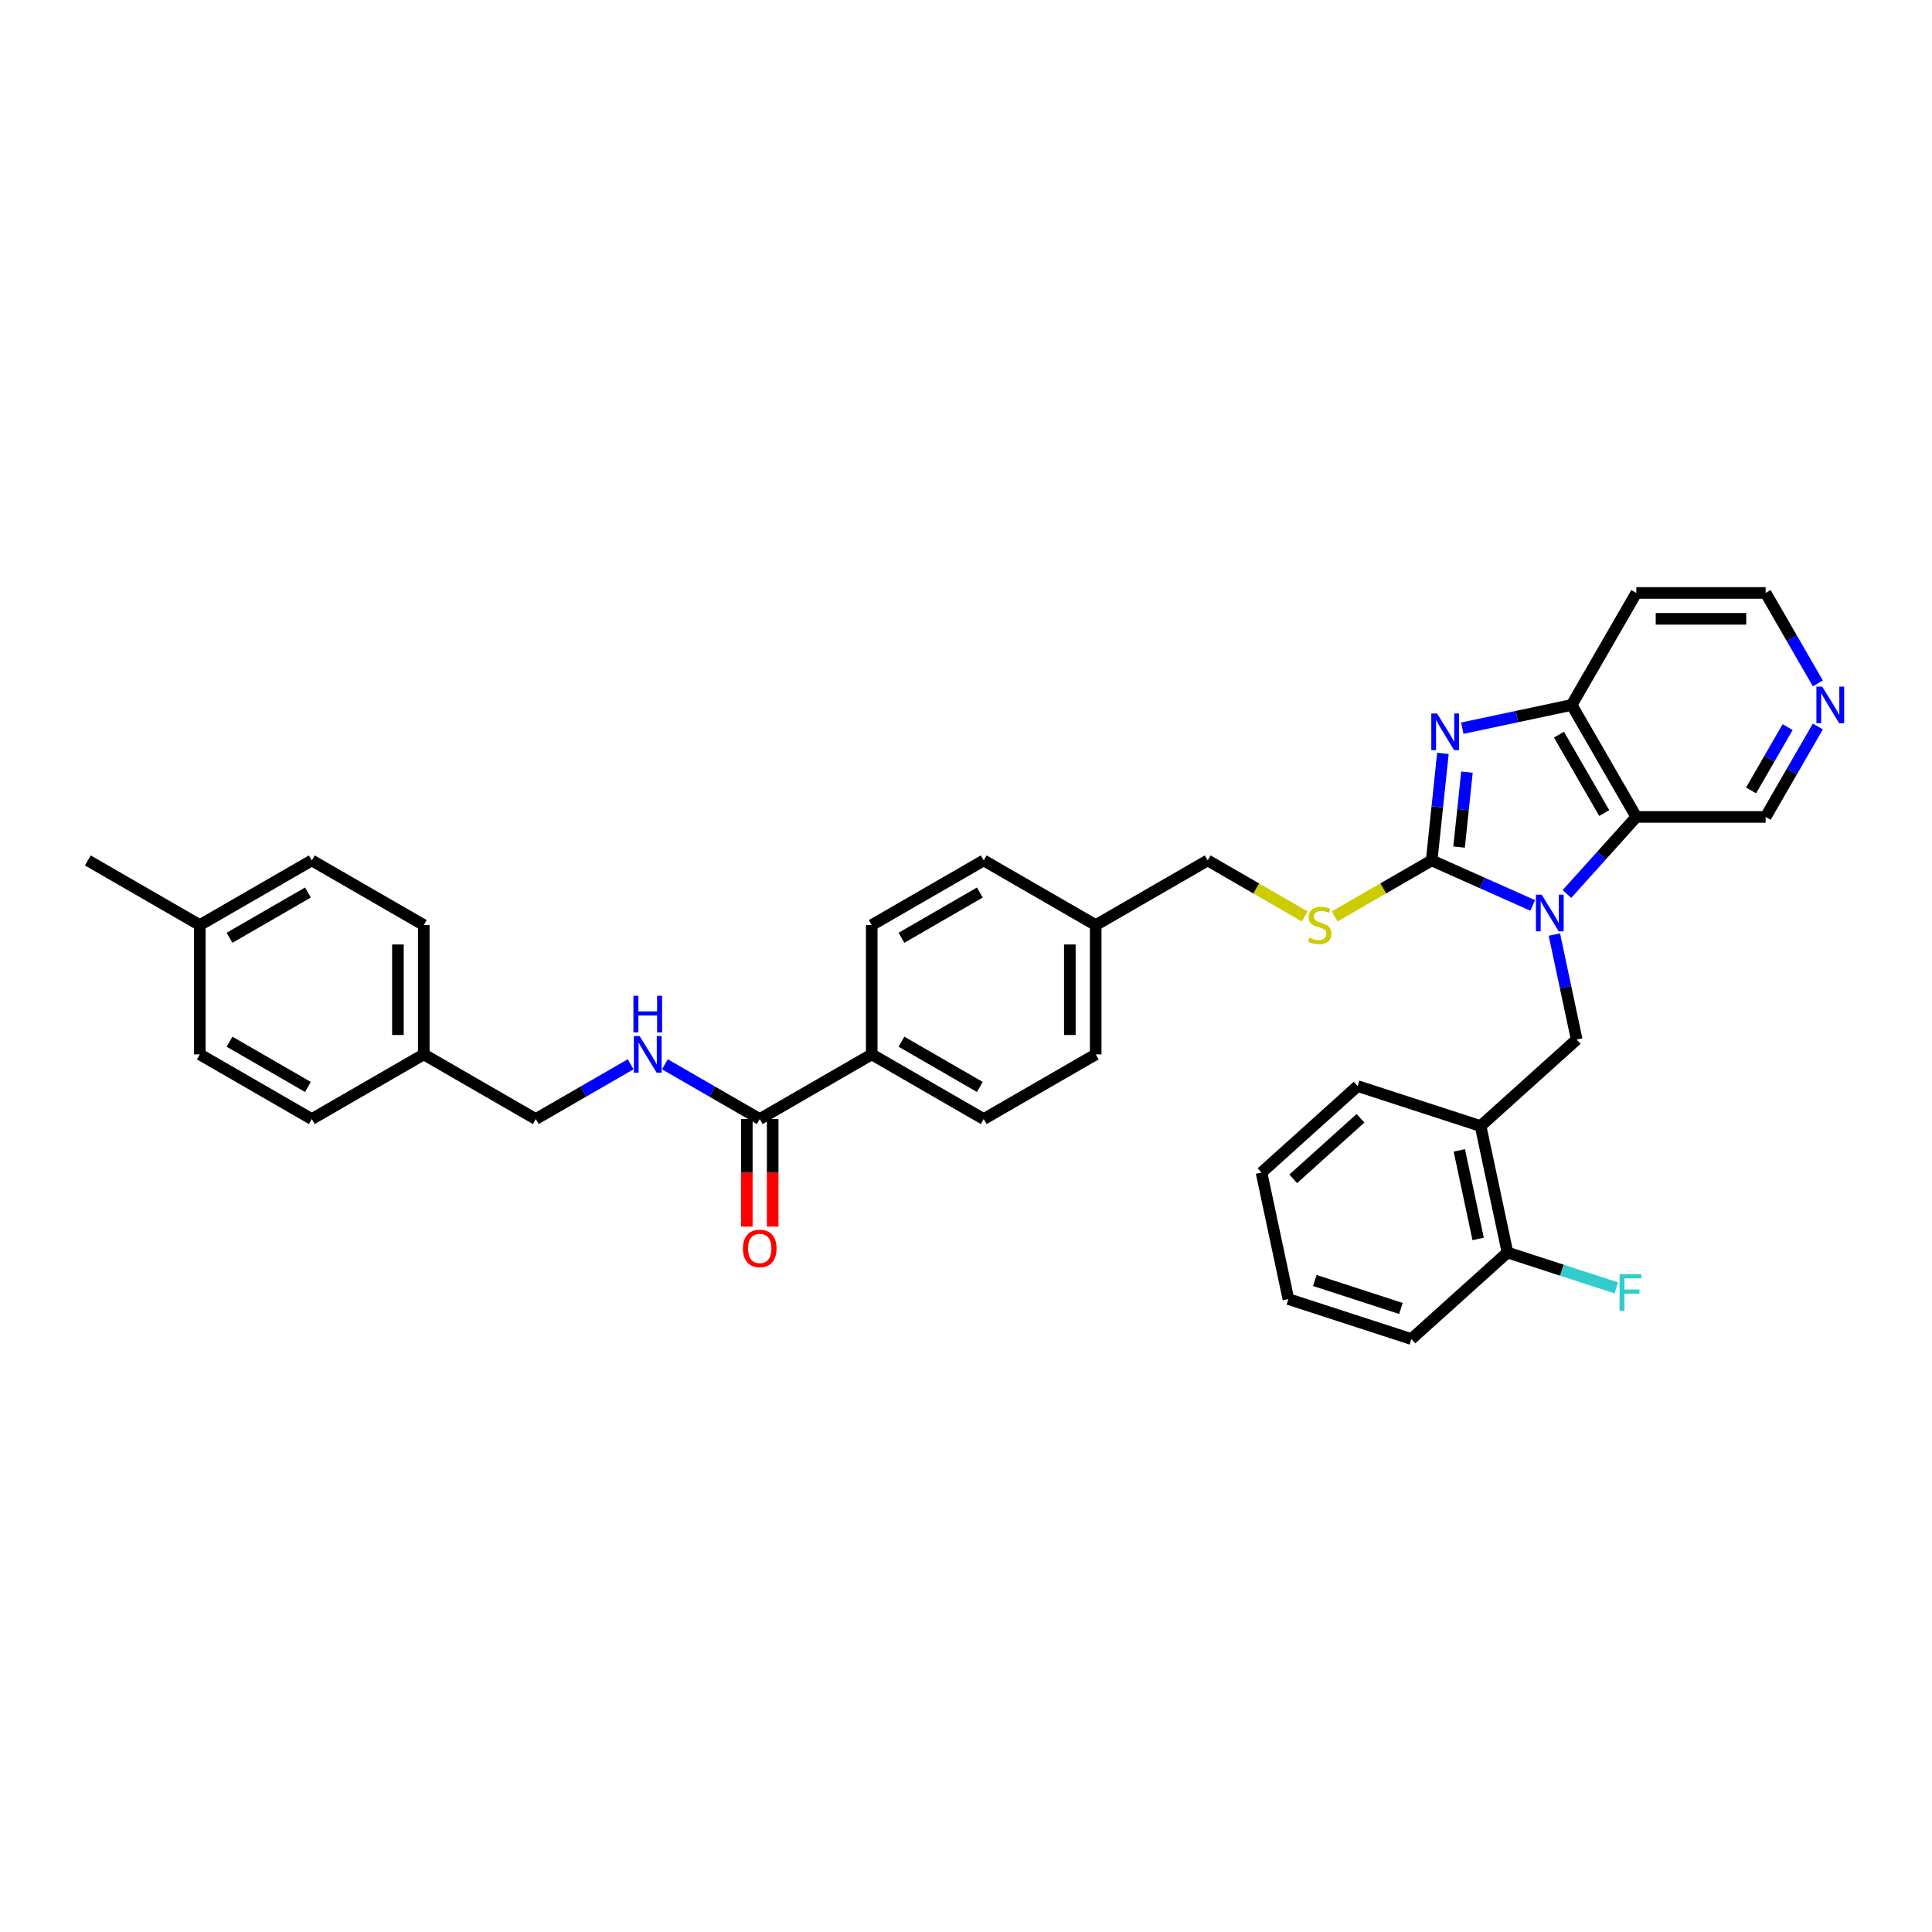 <?xml version='1.0' encoding='iso-8859-1'?>
<svg version='1.1' baseProfile='full'
              xmlns='http://www.w3.org/2000/svg'
                      xmlns:rdkit='http://www.rdkit.org/xml'
                      xmlns:xlink='http://www.w3.org/1999/xlink'
                  xml:space='preserve'
width='1000px' height='1000px' viewBox='0 0 1000 1000'>
<!-- END OF HEADER -->
<rect style='opacity:1.0;fill:#FFFFFF;stroke:none' width='1000' height='1000' x='0' y='0'> </rect>
<path class='bond-0' d='M 793.312,468.634 L 767.17,456.995' style='fill:none;fill-rule:evenodd;stroke:#0000FF;stroke-width:6px;stroke-linecap:butt;stroke-linejoin:miter;stroke-opacity:1' />
<path class='bond-0' d='M 767.17,456.995 L 741.028,445.356' style='fill:none;fill-rule:evenodd;stroke:#000000;stroke-width:6px;stroke-linecap:butt;stroke-linejoin:miter;stroke-opacity:1' />
<path class='bond-2' d='M 811.035,462.737 L 828.997,442.788' style='fill:none;fill-rule:evenodd;stroke:#0000FF;stroke-width:6px;stroke-linecap:butt;stroke-linejoin:miter;stroke-opacity:1' />
<path class='bond-2' d='M 828.997,442.788 L 846.96,422.84' style='fill:none;fill-rule:evenodd;stroke:#000000;stroke-width:6px;stroke-linecap:butt;stroke-linejoin:miter;stroke-opacity:1' />
<path class='bond-4' d='M 804.544,483.73 L 810.317,510.889' style='fill:none;fill-rule:evenodd;stroke:#0000FF;stroke-width:6px;stroke-linecap:butt;stroke-linejoin:miter;stroke-opacity:1' />
<path class='bond-4' d='M 810.317,510.889 L 816.089,538.048' style='fill:none;fill-rule:evenodd;stroke:#000000;stroke-width:6px;stroke-linecap:butt;stroke-linejoin:miter;stroke-opacity:1' />
<path class='bond-1' d='M 741.028,445.356 L 743.941,417.649' style='fill:none;fill-rule:evenodd;stroke:#000000;stroke-width:6px;stroke-linecap:butt;stroke-linejoin:miter;stroke-opacity:1' />
<path class='bond-1' d='M 743.941,417.649 L 746.853,389.942' style='fill:none;fill-rule:evenodd;stroke:#0000FF;stroke-width:6px;stroke-linecap:butt;stroke-linejoin:miter;stroke-opacity:1' />
<path class='bond-1' d='M 755.215,438.443 L 757.254,419.048' style='fill:none;fill-rule:evenodd;stroke:#000000;stroke-width:6px;stroke-linecap:butt;stroke-linejoin:miter;stroke-opacity:1' />
<path class='bond-1' d='M 757.254,419.048 L 759.292,399.653' style='fill:none;fill-rule:evenodd;stroke:#0000FF;stroke-width:6px;stroke-linecap:butt;stroke-linejoin:miter;stroke-opacity:1' />
<path class='bond-7' d='M 741.028,445.356 L 715.922,459.851' style='fill:none;fill-rule:evenodd;stroke:#000000;stroke-width:6px;stroke-linecap:butt;stroke-linejoin:miter;stroke-opacity:1' />
<path class='bond-7' d='M 715.922,459.851 L 690.815,474.347' style='fill:none;fill-rule:evenodd;stroke:#CCCC00;stroke-width:6px;stroke-linecap:butt;stroke-linejoin:miter;stroke-opacity:1' />
<path class='bond-35' d='M 756.886,376.907 L 785.19,370.891' style='fill:none;fill-rule:evenodd;stroke:#0000FF;stroke-width:6px;stroke-linecap:butt;stroke-linejoin:miter;stroke-opacity:1' />
<path class='bond-35' d='M 785.19,370.891 L 813.494,364.875' style='fill:none;fill-rule:evenodd;stroke:#000000;stroke-width:6px;stroke-linecap:butt;stroke-linejoin:miter;stroke-opacity:1' />
<path class='bond-3' d='M 846.96,422.84 L 813.494,364.875' style='fill:none;fill-rule:evenodd;stroke:#000000;stroke-width:6px;stroke-linecap:butt;stroke-linejoin:miter;stroke-opacity:1' />
<path class='bond-3' d='M 830.347,420.838 L 806.921,380.263' style='fill:none;fill-rule:evenodd;stroke:#000000;stroke-width:6px;stroke-linecap:butt;stroke-linejoin:miter;stroke-opacity:1' />
<path class='bond-16' d='M 846.96,422.84 L 913.891,422.84' style='fill:none;fill-rule:evenodd;stroke:#000000;stroke-width:6px;stroke-linecap:butt;stroke-linejoin:miter;stroke-opacity:1' />
<path class='bond-15' d='M 813.494,364.875 L 846.96,306.911' style='fill:none;fill-rule:evenodd;stroke:#000000;stroke-width:6px;stroke-linecap:butt;stroke-linejoin:miter;stroke-opacity:1' />
<path class='bond-6' d='M 816.089,538.048 L 766.35,582.834' style='fill:none;fill-rule:evenodd;stroke:#000000;stroke-width:6px;stroke-linecap:butt;stroke-linejoin:miter;stroke-opacity:1' />
<path class='bond-5' d='M 393.242,579.219 L 451.206,545.753' style='fill:none;fill-rule:evenodd;stroke:#000000;stroke-width:6px;stroke-linecap:butt;stroke-linejoin:miter;stroke-opacity:1' />
<path class='bond-8' d='M 393.242,579.219 L 368.69,565.044' style='fill:none;fill-rule:evenodd;stroke:#000000;stroke-width:6px;stroke-linecap:butt;stroke-linejoin:miter;stroke-opacity:1' />
<path class='bond-8' d='M 368.69,565.044 L 344.139,550.87' style='fill:none;fill-rule:evenodd;stroke:#0000FF;stroke-width:6px;stroke-linecap:butt;stroke-linejoin:miter;stroke-opacity:1' />
<path class='bond-11' d='M 386.548,579.219 L 386.548,607.056' style='fill:none;fill-rule:evenodd;stroke:#000000;stroke-width:6px;stroke-linecap:butt;stroke-linejoin:miter;stroke-opacity:1' />
<path class='bond-11' d='M 386.548,607.056 L 386.548,634.893' style='fill:none;fill-rule:evenodd;stroke:#FF0000;stroke-width:6px;stroke-linecap:butt;stroke-linejoin:miter;stroke-opacity:1' />
<path class='bond-11' d='M 399.935,579.219 L 399.935,607.056' style='fill:none;fill-rule:evenodd;stroke:#000000;stroke-width:6px;stroke-linecap:butt;stroke-linejoin:miter;stroke-opacity:1' />
<path class='bond-11' d='M 399.935,607.056 L 399.935,634.893' style='fill:none;fill-rule:evenodd;stroke:#FF0000;stroke-width:6px;stroke-linecap:butt;stroke-linejoin:miter;stroke-opacity:1' />
<path class='bond-10' d='M 766.35,582.834 L 780.265,648.303' style='fill:none;fill-rule:evenodd;stroke:#000000;stroke-width:6px;stroke-linecap:butt;stroke-linejoin:miter;stroke-opacity:1' />
<path class='bond-10' d='M 755.343,595.438 L 765.084,641.266' style='fill:none;fill-rule:evenodd;stroke:#000000;stroke-width:6px;stroke-linecap:butt;stroke-linejoin:miter;stroke-opacity:1' />
<path class='bond-30' d='M 766.35,582.834 L 702.694,562.151' style='fill:none;fill-rule:evenodd;stroke:#000000;stroke-width:6px;stroke-linecap:butt;stroke-linejoin:miter;stroke-opacity:1' />
<path class='bond-17' d='M 675.313,474.347 L 650.206,459.851' style='fill:none;fill-rule:evenodd;stroke:#CCCC00;stroke-width:6px;stroke-linecap:butt;stroke-linejoin:miter;stroke-opacity:1' />
<path class='bond-17' d='M 650.206,459.851 L 625.099,445.356' style='fill:none;fill-rule:evenodd;stroke:#000000;stroke-width:6px;stroke-linecap:butt;stroke-linejoin:miter;stroke-opacity:1' />
<path class='bond-18' d='M 326.415,550.87 L 301.864,565.044' style='fill:none;fill-rule:evenodd;stroke:#0000FF;stroke-width:6px;stroke-linecap:butt;stroke-linejoin:miter;stroke-opacity:1' />
<path class='bond-18' d='M 301.864,565.044 L 277.313,579.219' style='fill:none;fill-rule:evenodd;stroke:#000000;stroke-width:6px;stroke-linecap:butt;stroke-linejoin:miter;stroke-opacity:1' />
<path class='bond-9' d='M 451.206,545.753 L 509.17,579.219' style='fill:none;fill-rule:evenodd;stroke:#000000;stroke-width:6px;stroke-linecap:butt;stroke-linejoin:miter;stroke-opacity:1' />
<path class='bond-9' d='M 466.594,539.18 L 507.169,562.606' style='fill:none;fill-rule:evenodd;stroke:#000000;stroke-width:6px;stroke-linecap:butt;stroke-linejoin:miter;stroke-opacity:1' />
<path class='bond-38' d='M 451.206,545.753 L 451.206,478.822' style='fill:none;fill-rule:evenodd;stroke:#000000;stroke-width:6px;stroke-linecap:butt;stroke-linejoin:miter;stroke-opacity:1' />
<path class='bond-20' d='M 780.265,648.303 L 808.439,657.458' style='fill:none;fill-rule:evenodd;stroke:#000000;stroke-width:6px;stroke-linecap:butt;stroke-linejoin:miter;stroke-opacity:1' />
<path class='bond-20' d='M 808.439,657.458 L 836.612,666.612' style='fill:none;fill-rule:evenodd;stroke:#33CCCC;stroke-width:6px;stroke-linecap:butt;stroke-linejoin:miter;stroke-opacity:1' />
<path class='bond-31' d='M 780.265,648.303 L 730.525,693.089' style='fill:none;fill-rule:evenodd;stroke:#000000;stroke-width:6px;stroke-linecap:butt;stroke-linejoin:miter;stroke-opacity:1' />
<path class='bond-12' d='M 940.919,376.026 L 927.405,399.433' style='fill:none;fill-rule:evenodd;stroke:#0000FF;stroke-width:6px;stroke-linecap:butt;stroke-linejoin:miter;stroke-opacity:1' />
<path class='bond-12' d='M 927.405,399.433 L 913.891,422.84' style='fill:none;fill-rule:evenodd;stroke:#000000;stroke-width:6px;stroke-linecap:butt;stroke-linejoin:miter;stroke-opacity:1' />
<path class='bond-12' d='M 925.272,376.355 L 915.812,392.74' style='fill:none;fill-rule:evenodd;stroke:#0000FF;stroke-width:6px;stroke-linecap:butt;stroke-linejoin:miter;stroke-opacity:1' />
<path class='bond-12' d='M 915.812,392.74 L 906.352,409.124' style='fill:none;fill-rule:evenodd;stroke:#000000;stroke-width:6px;stroke-linecap:butt;stroke-linejoin:miter;stroke-opacity:1' />
<path class='bond-29' d='M 940.919,353.724 L 927.405,330.317' style='fill:none;fill-rule:evenodd;stroke:#0000FF;stroke-width:6px;stroke-linecap:butt;stroke-linejoin:miter;stroke-opacity:1' />
<path class='bond-29' d='M 927.405,330.317 L 913.891,306.911' style='fill:none;fill-rule:evenodd;stroke:#000000;stroke-width:6px;stroke-linecap:butt;stroke-linejoin:miter;stroke-opacity:1' />
<path class='bond-13' d='M 509.17,579.219 L 567.135,545.753' style='fill:none;fill-rule:evenodd;stroke:#000000;stroke-width:6px;stroke-linecap:butt;stroke-linejoin:miter;stroke-opacity:1' />
<path class='bond-14' d='M 451.206,478.822 L 509.17,445.356' style='fill:none;fill-rule:evenodd;stroke:#000000;stroke-width:6px;stroke-linecap:butt;stroke-linejoin:miter;stroke-opacity:1' />
<path class='bond-14' d='M 466.594,485.395 L 507.169,461.969' style='fill:none;fill-rule:evenodd;stroke:#000000;stroke-width:6px;stroke-linecap:butt;stroke-linejoin:miter;stroke-opacity:1' />
<path class='bond-36' d='M 846.96,306.911 L 913.891,306.911' style='fill:none;fill-rule:evenodd;stroke:#000000;stroke-width:6px;stroke-linecap:butt;stroke-linejoin:miter;stroke-opacity:1' />
<path class='bond-36' d='M 856.999,320.297 L 903.851,320.297' style='fill:none;fill-rule:evenodd;stroke:#000000;stroke-width:6px;stroke-linecap:butt;stroke-linejoin:miter;stroke-opacity:1' />
<path class='bond-19' d='M 625.099,445.356 L 567.135,478.822' style='fill:none;fill-rule:evenodd;stroke:#000000;stroke-width:6px;stroke-linecap:butt;stroke-linejoin:miter;stroke-opacity:1' />
<path class='bond-21' d='M 277.313,579.219 L 219.348,545.753' style='fill:none;fill-rule:evenodd;stroke:#000000;stroke-width:6px;stroke-linecap:butt;stroke-linejoin:miter;stroke-opacity:1' />
<path class='bond-22' d='M 567.135,478.822 L 509.17,445.356' style='fill:none;fill-rule:evenodd;stroke:#000000;stroke-width:6px;stroke-linecap:butt;stroke-linejoin:miter;stroke-opacity:1' />
<path class='bond-23' d='M 567.135,478.822 L 567.135,545.753' style='fill:none;fill-rule:evenodd;stroke:#000000;stroke-width:6px;stroke-linecap:butt;stroke-linejoin:miter;stroke-opacity:1' />
<path class='bond-23' d='M 553.749,488.861 L 553.749,535.714' style='fill:none;fill-rule:evenodd;stroke:#000000;stroke-width:6px;stroke-linecap:butt;stroke-linejoin:miter;stroke-opacity:1' />
<path class='bond-25' d='M 219.348,545.753 L 161.384,579.219' style='fill:none;fill-rule:evenodd;stroke:#000000;stroke-width:6px;stroke-linecap:butt;stroke-linejoin:miter;stroke-opacity:1' />
<path class='bond-26' d='M 219.348,545.753 L 219.348,478.822' style='fill:none;fill-rule:evenodd;stroke:#000000;stroke-width:6px;stroke-linecap:butt;stroke-linejoin:miter;stroke-opacity:1' />
<path class='bond-26' d='M 205.962,535.714 L 205.962,488.861' style='fill:none;fill-rule:evenodd;stroke:#000000;stroke-width:6px;stroke-linecap:butt;stroke-linejoin:miter;stroke-opacity:1' />
<path class='bond-24' d='M 103.419,478.822 L 161.384,445.356' style='fill:none;fill-rule:evenodd;stroke:#000000;stroke-width:6px;stroke-linecap:butt;stroke-linejoin:miter;stroke-opacity:1' />
<path class='bond-24' d='M 118.807,485.395 L 159.382,461.969' style='fill:none;fill-rule:evenodd;stroke:#000000;stroke-width:6px;stroke-linecap:butt;stroke-linejoin:miter;stroke-opacity:1' />
<path class='bond-32' d='M 103.419,478.822 L 45.455,445.356' style='fill:none;fill-rule:evenodd;stroke:#000000;stroke-width:6px;stroke-linecap:butt;stroke-linejoin:miter;stroke-opacity:1' />
<path class='bond-39' d='M 103.419,478.822 L 103.419,545.753' style='fill:none;fill-rule:evenodd;stroke:#000000;stroke-width:6px;stroke-linecap:butt;stroke-linejoin:miter;stroke-opacity:1' />
<path class='bond-28' d='M 161.384,579.219 L 103.419,545.753' style='fill:none;fill-rule:evenodd;stroke:#000000;stroke-width:6px;stroke-linecap:butt;stroke-linejoin:miter;stroke-opacity:1' />
<path class='bond-28' d='M 159.382,562.606 L 118.807,539.18' style='fill:none;fill-rule:evenodd;stroke:#000000;stroke-width:6px;stroke-linecap:butt;stroke-linejoin:miter;stroke-opacity:1' />
<path class='bond-27' d='M 219.348,478.822 L 161.384,445.356' style='fill:none;fill-rule:evenodd;stroke:#000000;stroke-width:6px;stroke-linecap:butt;stroke-linejoin:miter;stroke-opacity:1' />
<path class='bond-33' d='M 702.694,562.151 L 652.954,606.937' style='fill:none;fill-rule:evenodd;stroke:#000000;stroke-width:6px;stroke-linecap:butt;stroke-linejoin:miter;stroke-opacity:1' />
<path class='bond-33' d='M 704.19,578.817 L 669.372,610.168' style='fill:none;fill-rule:evenodd;stroke:#000000;stroke-width:6px;stroke-linecap:butt;stroke-linejoin:miter;stroke-opacity:1' />
<path class='bond-37' d='M 730.525,693.089 L 666.87,672.406' style='fill:none;fill-rule:evenodd;stroke:#000000;stroke-width:6px;stroke-linecap:butt;stroke-linejoin:miter;stroke-opacity:1' />
<path class='bond-37' d='M 725.114,677.256 L 680.555,662.778' style='fill:none;fill-rule:evenodd;stroke:#000000;stroke-width:6px;stroke-linecap:butt;stroke-linejoin:miter;stroke-opacity:1' />
<path class='bond-34' d='M 652.954,606.937 L 666.87,672.406' style='fill:none;fill-rule:evenodd;stroke:#000000;stroke-width:6px;stroke-linecap:butt;stroke-linejoin:miter;stroke-opacity:1' />
<path  class='atom-0' d='M 797.984 463.102
L 804.195 473.142
Q 804.811 474.132, 805.801 475.926
Q 806.792 477.72, 806.845 477.827
L 806.845 463.102
L 809.362 463.102
L 809.362 482.057
L 806.765 482.057
L 800.099 471.08
Q 799.322 469.795, 798.492 468.323
Q 797.689 466.85, 797.448 466.395
L 797.448 482.057
L 794.985 482.057
L 794.985 463.102
L 797.984 463.102
' fill='#0000FF'/>
<path  class='atom-2' d='M 743.835 369.313
L 750.046 379.353
Q 750.662 380.344, 751.652 382.137
Q 752.643 383.931, 752.697 384.038
L 752.697 369.313
L 755.213 369.313
L 755.213 388.268
L 752.616 388.268
L 745.95 377.292
Q 745.173 376.007, 744.343 374.534
Q 743.54 373.062, 743.299 372.606
L 743.299 388.268
L 740.836 388.268
L 740.836 369.313
L 743.835 369.313
' fill='#0000FF'/>
<path  class='atom-8' d='M 677.709 485.327
Q 677.924 485.408, 678.807 485.783
Q 679.691 486.157, 680.654 486.398
Q 681.645 486.613, 682.609 486.613
Q 684.403 486.613, 685.447 485.756
Q 686.491 484.872, 686.491 483.346
Q 686.491 482.302, 685.955 481.66
Q 685.447 481.017, 684.644 480.669
Q 683.84 480.321, 682.502 479.919
Q 680.815 479.411, 679.798 478.929
Q 678.807 478.447, 678.084 477.43
Q 677.388 476.412, 677.388 474.699
Q 677.388 472.316, 678.995 470.843
Q 680.628 469.371, 683.84 469.371
Q 686.036 469.371, 688.526 470.415
L 687.91 472.477
Q 685.634 471.54, 683.921 471.54
Q 682.073 471.54, 681.056 472.316
Q 680.039 473.066, 680.065 474.377
Q 680.065 475.395, 680.574 476.011
Q 681.11 476.626, 681.859 476.974
Q 682.636 477.322, 683.921 477.724
Q 685.634 478.259, 686.652 478.795
Q 687.669 479.33, 688.392 480.428
Q 689.141 481.499, 689.141 483.346
Q 689.141 485.97, 687.374 487.389
Q 685.634 488.781, 682.716 488.781
Q 681.029 488.781, 679.744 488.406
Q 678.486 488.058, 676.987 487.442
L 677.709 485.327
' fill='#CCCC00'/>
<path  class='atom-9' d='M 331.087 536.276
L 337.298 546.316
Q 337.914 547.306, 338.905 549.1
Q 339.895 550.894, 339.949 551.001
L 339.949 536.276
L 342.465 536.276
L 342.465 555.231
L 339.869 555.231
L 333.202 544.254
Q 332.426 542.969, 331.596 541.496
Q 330.793 540.024, 330.552 539.569
L 330.552 555.231
L 328.089 555.231
L 328.089 536.276
L 331.087 536.276
' fill='#0000FF'/>
<path  class='atom-9' d='M 327.861 515.425
L 330.431 515.425
L 330.431 523.484
L 340.123 523.484
L 340.123 515.425
L 342.693 515.425
L 342.693 534.38
L 340.123 534.38
L 340.123 525.626
L 330.431 525.626
L 330.431 534.38
L 327.861 534.38
L 327.861 515.425
' fill='#0000FF'/>
<path  class='atom-12' d='M 384.54 646.204
Q 384.54 641.653, 386.789 639.11
Q 389.038 636.566, 393.242 636.566
Q 397.445 636.566, 399.694 639.11
Q 401.943 641.653, 401.943 646.204
Q 401.943 650.809, 399.667 653.433
Q 397.391 656.03, 393.242 656.03
Q 389.065 656.03, 386.789 653.433
Q 384.54 650.836, 384.54 646.204
M 393.242 653.888
Q 396.133 653.888, 397.686 651.96
Q 399.265 650.006, 399.265 646.204
Q 399.265 642.483, 397.686 640.609
Q 396.133 638.708, 393.242 638.708
Q 390.35 638.708, 388.77 640.582
Q 387.218 642.456, 387.218 646.204
Q 387.218 650.033, 388.77 651.96
Q 390.35 653.888, 393.242 653.888
' fill='#FF0000'/>
<path  class='atom-13' d='M 943.167 355.398
L 949.378 365.437
Q 949.994 366.428, 950.985 368.222
Q 951.975 370.015, 952.029 370.122
L 952.029 355.398
L 954.545 355.398
L 954.545 374.353
L 951.949 374.353
L 945.282 363.376
Q 944.506 362.091, 943.676 360.618
Q 942.873 359.146, 942.632 358.691
L 942.632 374.353
L 940.169 374.353
L 940.169 355.398
L 943.167 355.398
' fill='#0000FF'/>
<path  class='atom-21' d='M 838.286 659.509
L 849.557 659.509
L 849.557 661.678
L 840.829 661.678
L 840.829 667.434
L 848.593 667.434
L 848.593 669.629
L 840.829 669.629
L 840.829 678.464
L 838.286 678.464
L 838.286 659.509
' fill='#33CCCC'/>
</svg>
